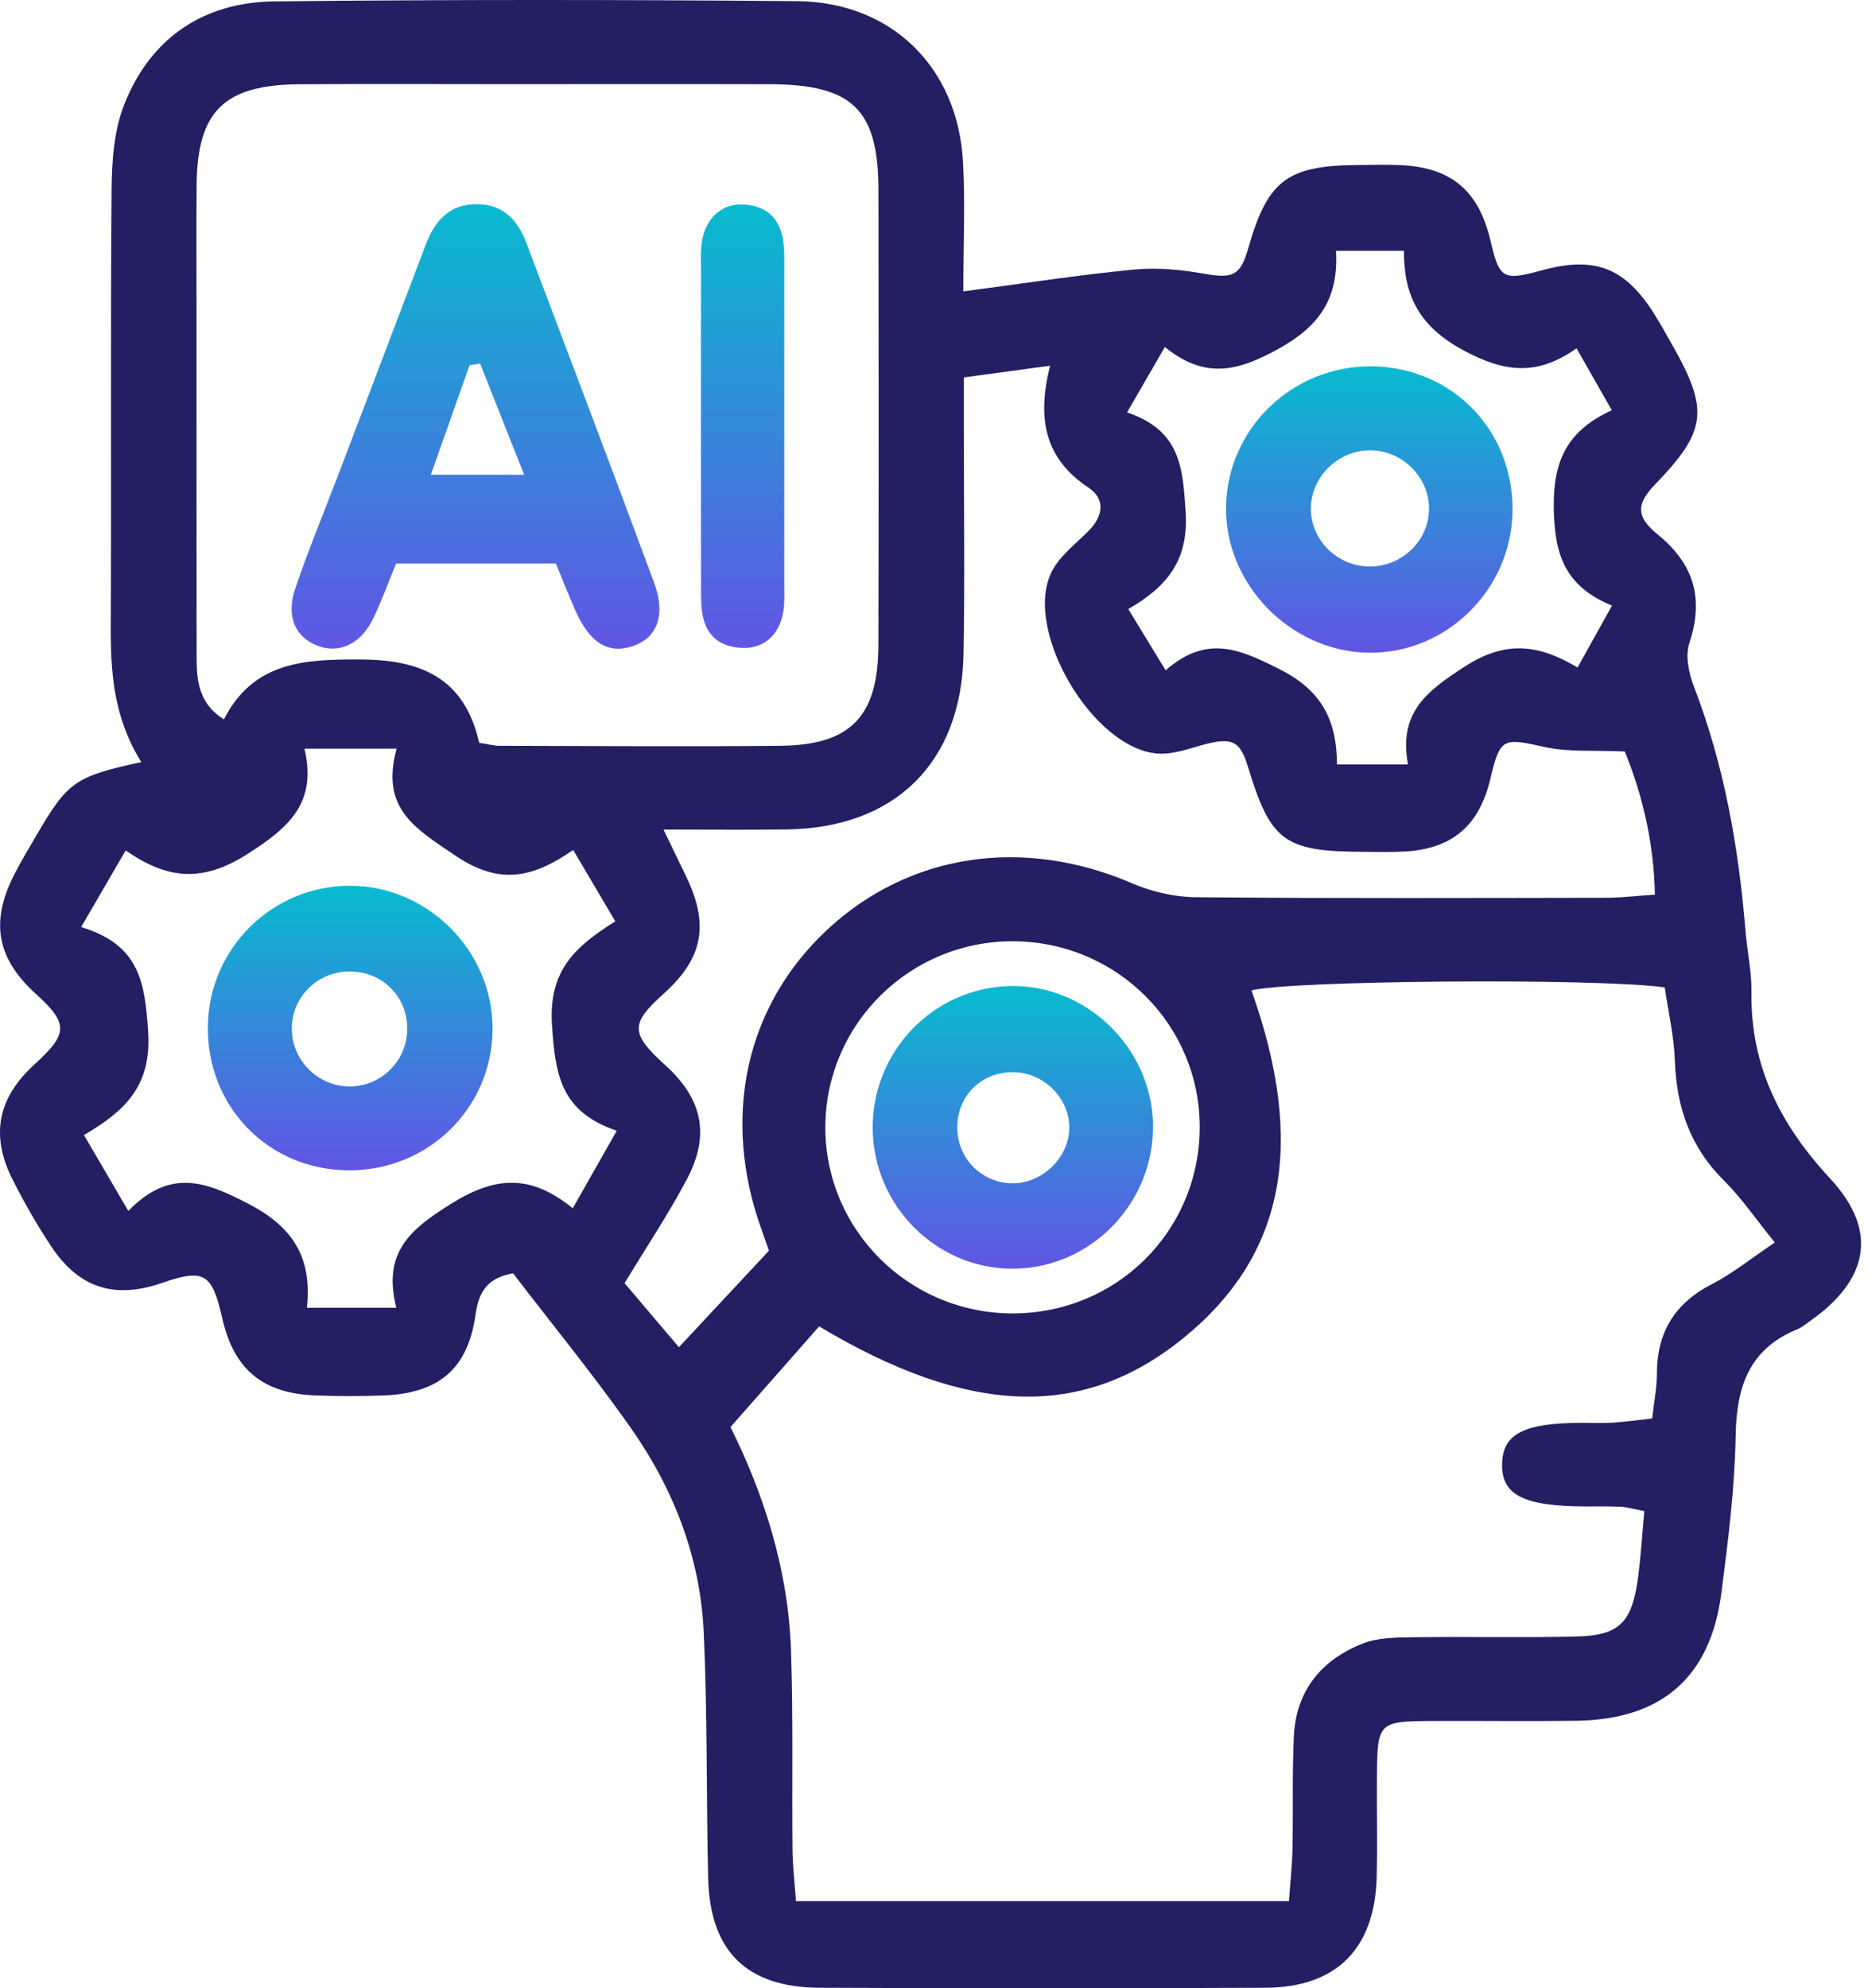 <svg xmlns="http://www.w3.org/2000/svg" width="265" height="282" viewBox="0 0 265 282" fill="none"><path d="M20.047 108.09C16.07 101.713 15.684 95.271 15.713 88.669C15.815 68.092 15.662 47.515 15.83 26.938C15.866 22.887 16.157 18.554 17.611 14.853C21.334 5.372 28.881 0.296 38.981 0.195C63.681 -0.067 88.388 -0.053 113.095 0.165C126.466 0.282 135.853 9.538 136.609 22.895C136.937 28.624 136.66 34.39 136.66 41.327C145.393 40.178 153.129 38.978 160.917 38.23C164.167 37.917 167.57 38.251 170.805 38.818C174.848 39.531 175.953 39.131 177.051 35.306C179.858 25.476 182.584 23.44 193.026 23.396C194.96 23.389 196.908 23.324 198.835 23.426C205.946 23.796 209.785 27.083 211.443 34.136C212.723 39.567 213.21 39.851 218.707 38.346C226.24 36.281 230.544 37.946 234.696 44.562C235.598 45.995 236.412 47.486 237.248 48.954C242.476 58.145 242.105 61.141 234.841 68.659C232.166 71.422 232.006 73.24 235.139 75.784C240.324 79.994 241.749 84.881 239.655 91.228C239.059 93.031 239.582 95.496 240.309 97.387C244.614 108.57 246.65 120.196 247.624 132.062C247.864 134.956 248.511 137.843 248.467 140.722C248.322 151.251 252.583 159.562 259.687 167.225C266.514 174.591 265.053 181.557 256.793 187.352C256.197 187.766 255.629 188.268 254.968 188.537C248.155 191.314 246.344 196.659 246.228 203.581C246.097 211.063 245.159 218.544 244.192 225.983C242.643 237.9 235.714 243.891 223.644 244.059C216.86 244.153 210.083 244.051 203.3 244.088C195.447 244.131 195.381 244.204 195.33 252.355C195.301 256.958 195.41 261.553 195.301 266.155C195.054 276.371 189.644 281.875 179.494 281.926C158.423 282.028 137.351 282.021 116.279 281.926C105.882 281.883 100.69 276.706 100.458 266.301C100.189 254.689 100.37 243.062 99.832 231.465C99.338 220.835 95.535 211.099 89.435 202.446C84.163 194.964 78.354 187.861 72.784 180.597C69.374 181.215 67.956 182.916 67.469 186.414C66.364 194.266 62.161 197.662 54.228 197.924C51.08 198.033 47.932 198.033 44.783 197.916C37.272 197.647 33.178 194.223 31.535 186.988C30.074 180.553 28.961 179.899 22.97 181.964C16.244 184.283 11.191 182.698 7.257 176.765C5.25 173.747 3.447 170.577 1.804 167.342C-1.388 161.038 -0.327 155.73 4.85 151.011C9.708 146.583 9.737 145.187 5.061 140.94C-0.457 135.923 -1.41 130.761 2.022 124.035C3.011 122.094 4.145 120.232 5.243 118.349C9.606 110.882 10.682 110.111 20.047 108.09ZM182.853 269.645C183.05 266.89 183.311 264.556 183.355 262.214C183.464 256.892 183.297 251.562 183.551 246.254C183.864 239.783 187.47 235.399 193.338 233.101C195.505 232.25 198.086 232.243 200.478 232.214C208.222 232.105 215.973 232.301 223.709 232.105C229.555 231.96 231.395 230.207 232.275 224.449C232.769 221.169 232.936 217.839 233.271 214.327C231.795 214.044 230.879 213.76 229.955 213.709C228.268 213.622 226.567 213.666 224.873 213.658C216.082 213.629 212.948 212.008 213.094 207.536C213.232 203.326 216.227 201.821 224.48 201.799C225.934 201.799 227.389 201.872 228.836 201.777C230.675 201.654 232.507 201.385 234.383 201.181C234.66 198.716 235.052 196.804 235.052 194.892C235.038 188.995 237.561 184.85 242.869 182.124C245.806 180.611 248.424 178.481 251.783 176.227C249.107 172.933 247.079 169.93 244.556 167.429C239.793 162.703 237.837 157.06 237.604 150.487C237.481 146.939 236.652 143.413 236.165 140.046C226.502 138.679 182.65 139.065 177.538 140.475C185.318 162.354 182.235 178.11 167.897 189.766C153.725 201.29 137.598 200.927 116.207 188.122C112.266 192.594 108.165 197.248 103.628 202.403C108.318 211.797 111.83 222.573 112.215 234.083C112.535 243.506 112.331 252.951 112.426 262.382C112.448 264.701 112.738 267.013 112.92 269.645C136.486 269.645 159.339 269.645 182.853 269.645ZM67.978 105.349C69.374 105.567 70.079 105.778 70.792 105.778C84.098 105.807 97.404 105.908 110.703 105.778C120.693 105.676 124.583 101.611 124.612 91.483C124.663 69.968 124.656 48.445 124.619 26.93C124.598 15.537 120.94 11.981 109.248 11.945C96.909 11.908 84.578 11.937 72.239 11.937C62.321 11.937 52.403 11.886 42.486 11.952C31.775 12.025 27.987 15.769 27.892 26.247C27.841 32.049 27.878 37.851 27.878 43.654C27.878 59.854 27.871 76.053 27.892 92.253C27.9 95.816 27.754 99.488 31.761 102.033C35.978 93.759 43.322 93.511 51.131 93.533C59.594 93.562 65.884 96.064 67.978 105.349ZM234.769 126.886C234.623 119.295 232.893 112.46 230.501 106.585C226.123 106.381 222.473 106.701 219.078 105.938C213.225 104.629 212.803 104.621 211.429 110.446C209.858 117.106 206.033 120.385 199.286 120.771C197.352 120.88 195.41 120.814 193.476 120.814C182.192 120.785 180.258 119.36 177.022 108.701C175.902 105.029 174.753 104.527 170.638 105.647C168.558 106.214 166.384 107.014 164.312 106.883C155.085 106.308 145.095 89.396 149.174 81.136C150.286 78.875 152.577 77.166 154.423 75.305C156.525 73.181 156.859 70.782 154.387 69.139C148.243 65.052 147.058 59.417 148.97 51.87C144.608 52.459 140.936 52.961 136.733 53.528C136.733 56.712 136.733 59.097 136.733 61.49C136.733 71.902 136.878 82.314 136.689 92.726C136.413 108.184 126.983 117.44 111.568 117.644C106.049 117.717 100.53 117.659 94.125 117.659C95.433 120.371 96.342 122.261 97.258 124.144C100.676 131.132 99.774 135.902 94.088 140.999C89.413 145.187 89.442 146.605 94.306 151.004C99.643 155.824 100.792 160.907 97.44 167.262C94.874 172.126 91.79 176.721 88.606 181.993C90.896 184.69 93.456 187.708 96.313 191.074C100.879 186.174 104.813 181.964 109.088 177.383C108.892 176.823 108.507 175.703 108.107 174.598C102.275 158.624 105.7 142.744 117.319 131.895C128.975 121.01 145.175 118.64 160.604 125.279C163.389 126.478 166.595 127.227 169.62 127.256C189.237 127.431 208.862 127.358 228.486 127.329C230.377 127.285 232.282 127.053 234.769 126.886ZM56.271 106.185C51.327 106.185 47.793 106.185 43.191 106.185C44.994 113.856 41.053 117.339 35.069 121.149C28.627 125.25 23.675 124.675 17.829 120.618C15.655 124.355 13.779 127.591 11.511 131.488C19.734 133.982 20.549 139.21 21.014 146.277C21.53 154.123 17.648 157.606 11.911 160.987C13.99 164.55 15.772 167.596 18.2 171.748C24.111 165.706 29.049 167.494 35.367 170.803C42.122 174.344 44.202 178.917 43.554 185.476C48.121 185.476 51.843 185.476 56.221 185.476C54.265 177.681 58.082 174.438 63.964 170.752C70.356 166.745 75.336 166.564 81.255 171.37C83.494 167.422 85.334 164.179 87.493 160.376C79.553 157.664 78.79 152.523 78.31 145.434C77.772 137.53 81.742 134.171 87.29 130.674C85.152 127.053 83.342 123.992 81.313 120.552C75.583 124.522 70.85 125.606 64.546 121.316C58.882 117.484 53.93 114.656 56.271 106.185ZM223.651 49.405C218.096 53.324 213.508 52.881 207.546 49.652C201.285 46.257 199.148 41.887 199.162 35.575C195.679 35.575 192.851 35.575 189.535 35.575C189.899 42.2 187.325 46.177 181.392 49.463C175.582 52.684 170.943 53.826 165.25 49.216C163.403 52.415 161.782 55.215 159.891 58.487C167.446 61.068 167.78 66.223 168.195 72.549C168.653 79.565 165.505 83.223 160.066 86.386C161.934 89.447 163.52 92.05 165.359 95.067C171.234 89.956 175.851 92.057 181.566 94.936C187.769 98.063 189.623 102.462 189.674 108.417C193.215 108.417 196.232 108.417 199.744 108.417C198.384 101.051 202.376 98.056 207.764 94.558C213.617 90.763 218.307 91.395 223.797 94.675C225.527 91.563 226.996 88.931 228.683 85.898C222.044 83.157 220.517 78.744 220.423 72.018C220.336 65.162 222.437 61.061 228.654 58.181C226.916 55.127 225.396 52.474 223.651 49.405ZM143.706 186.283C158.313 186.261 169.991 174.765 170.194 160.216C170.398 145.478 158.466 133.488 143.604 133.502C129.091 133.517 117.268 145.143 117.087 159.583C116.905 174.293 128.88 186.305 143.706 186.283Z" fill="#241E63"></path><path d="M78.848 79.915C71.192 79.915 63.979 79.915 56.199 79.915C55.137 82.489 54.17 85.172 52.934 87.731C51.116 91.498 47.924 92.85 44.71 91.447C41.809 90.174 40.58 87.302 41.889 83.456C43.751 77.973 45.983 72.615 48.048 67.198C52.17 56.364 56.286 45.523 60.401 34.689C61.703 31.257 63.819 28.85 67.847 28.959C71.541 29.054 73.504 31.366 74.689 34.5C80.76 50.54 86.846 66.572 92.794 82.649C94.495 87.244 93.223 90.494 89.762 91.643C86.272 92.806 83.639 91.178 81.604 86.546C80.731 84.554 79.939 82.54 78.848 79.915ZM74.362 67.336C71.962 61.294 70.035 56.429 68.109 51.565C67.607 51.645 67.112 51.725 66.611 51.805C64.844 56.807 63.077 61.803 61.121 67.329C65.833 67.336 69.367 67.336 74.362 67.336Z" fill="url(#paint0_linear_1516_18056)"></path><path d="M99.446 60.319C99.446 53.062 99.439 45.798 99.454 38.542C99.454 37.088 99.359 35.612 99.592 34.194C100.144 30.864 102.449 28.835 105.489 29.002C108.899 29.184 110.753 31.147 111.153 34.47C111.298 35.663 111.254 36.884 111.254 38.098C111.262 53.106 111.262 68.106 111.254 83.114C111.254 84.32 111.327 85.557 111.124 86.734C110.542 90.123 108.353 92.028 105.212 91.89C101.788 91.737 99.912 89.817 99.555 86.465C99.403 85.026 99.454 83.564 99.454 82.117C99.439 74.839 99.446 67.575 99.446 60.319Z" fill="url(#paint1_linear_1516_18056)"></path><path d="M49.291 165.989C37.926 165.844 29.252 156.82 29.492 145.383C29.717 134.433 38.639 125.657 49.574 125.628C60.692 125.598 69.955 134.898 69.875 146.023C69.788 157.249 60.641 166.127 49.291 165.989ZM49.509 137.785C44.863 137.836 41.242 141.595 41.402 146.176C41.562 150.727 45.503 154.334 50.047 154.079C54.344 153.839 57.725 150.305 57.776 145.994C57.834 141.348 54.191 137.727 49.509 137.785Z" fill="url(#paint2_linear_1516_18056)"></path><path d="M214.57 72.469C214.431 83.674 205.117 92.799 194.036 92.573C183.006 92.348 173.75 82.808 173.932 71.851C174.113 60.733 183.399 51.826 194.654 51.957C206.012 52.095 214.708 61.046 214.57 72.469ZM194.363 80.343C198.959 80.336 202.747 76.606 202.725 72.113C202.703 67.612 198.893 63.86 194.349 63.867C189.804 63.874 185.965 67.663 185.965 72.134C185.958 76.65 189.753 80.358 194.363 80.343Z" fill="url(#paint3_linear_1516_18056)"></path><path d="M123.805 160.092C123.703 149.127 132.392 140.104 143.291 139.85C154.031 139.602 163.301 148.509 163.563 159.336C163.839 170.541 154.787 179.92 143.684 179.942C132.85 179.971 123.907 171.042 123.805 160.092ZM135.809 159.554C135.628 163.909 138.82 167.501 143.131 167.807C147.589 168.119 151.675 164.353 151.689 159.932C151.704 155.766 148.127 152.174 143.866 152.072C139.438 151.963 135.991 155.162 135.809 159.554Z" fill="url(#paint4_linear_1516_18056)"></path><defs><linearGradient id="paint0_linear_1516_18056" x1="67.455" y1="28.956" x2="67.455" y2="92.005" gradientUnits="userSpaceOnUse"><stop stop-color="#08BBCF"></stop><stop offset="1" stop-color="#6155E4"></stop></linearGradient><linearGradient id="paint1_linear_1516_18056" x1="105.351" y1="28.993" x2="105.351" y2="91.897" gradientUnits="userSpaceOnUse"><stop stop-color="#08BBCF"></stop><stop offset="1" stop-color="#6155E4"></stop></linearGradient><linearGradient id="paint2_linear_1516_18056" x1="49.681" y1="125.627" x2="49.681" y2="165.991" gradientUnits="userSpaceOnUse"><stop stop-color="#08BBCF"></stop><stop offset="1" stop-color="#6155E4"></stop></linearGradient><linearGradient id="paint3_linear_1516_18056" x1="194.25" y1="51.956" x2="194.25" y2="92.578" gradientUnits="userSpaceOnUse"><stop stop-color="#08BBCF"></stop><stop offset="1" stop-color="#6155E4"></stop></linearGradient><linearGradient id="paint4_linear_1516_18056" x1="143.687" y1="139.844" x2="143.687" y2="179.942" gradientUnits="userSpaceOnUse"><stop stop-color="#08BBCF"></stop><stop offset="1" stop-color="#6155E4"></stop></linearGradient></defs></svg>
